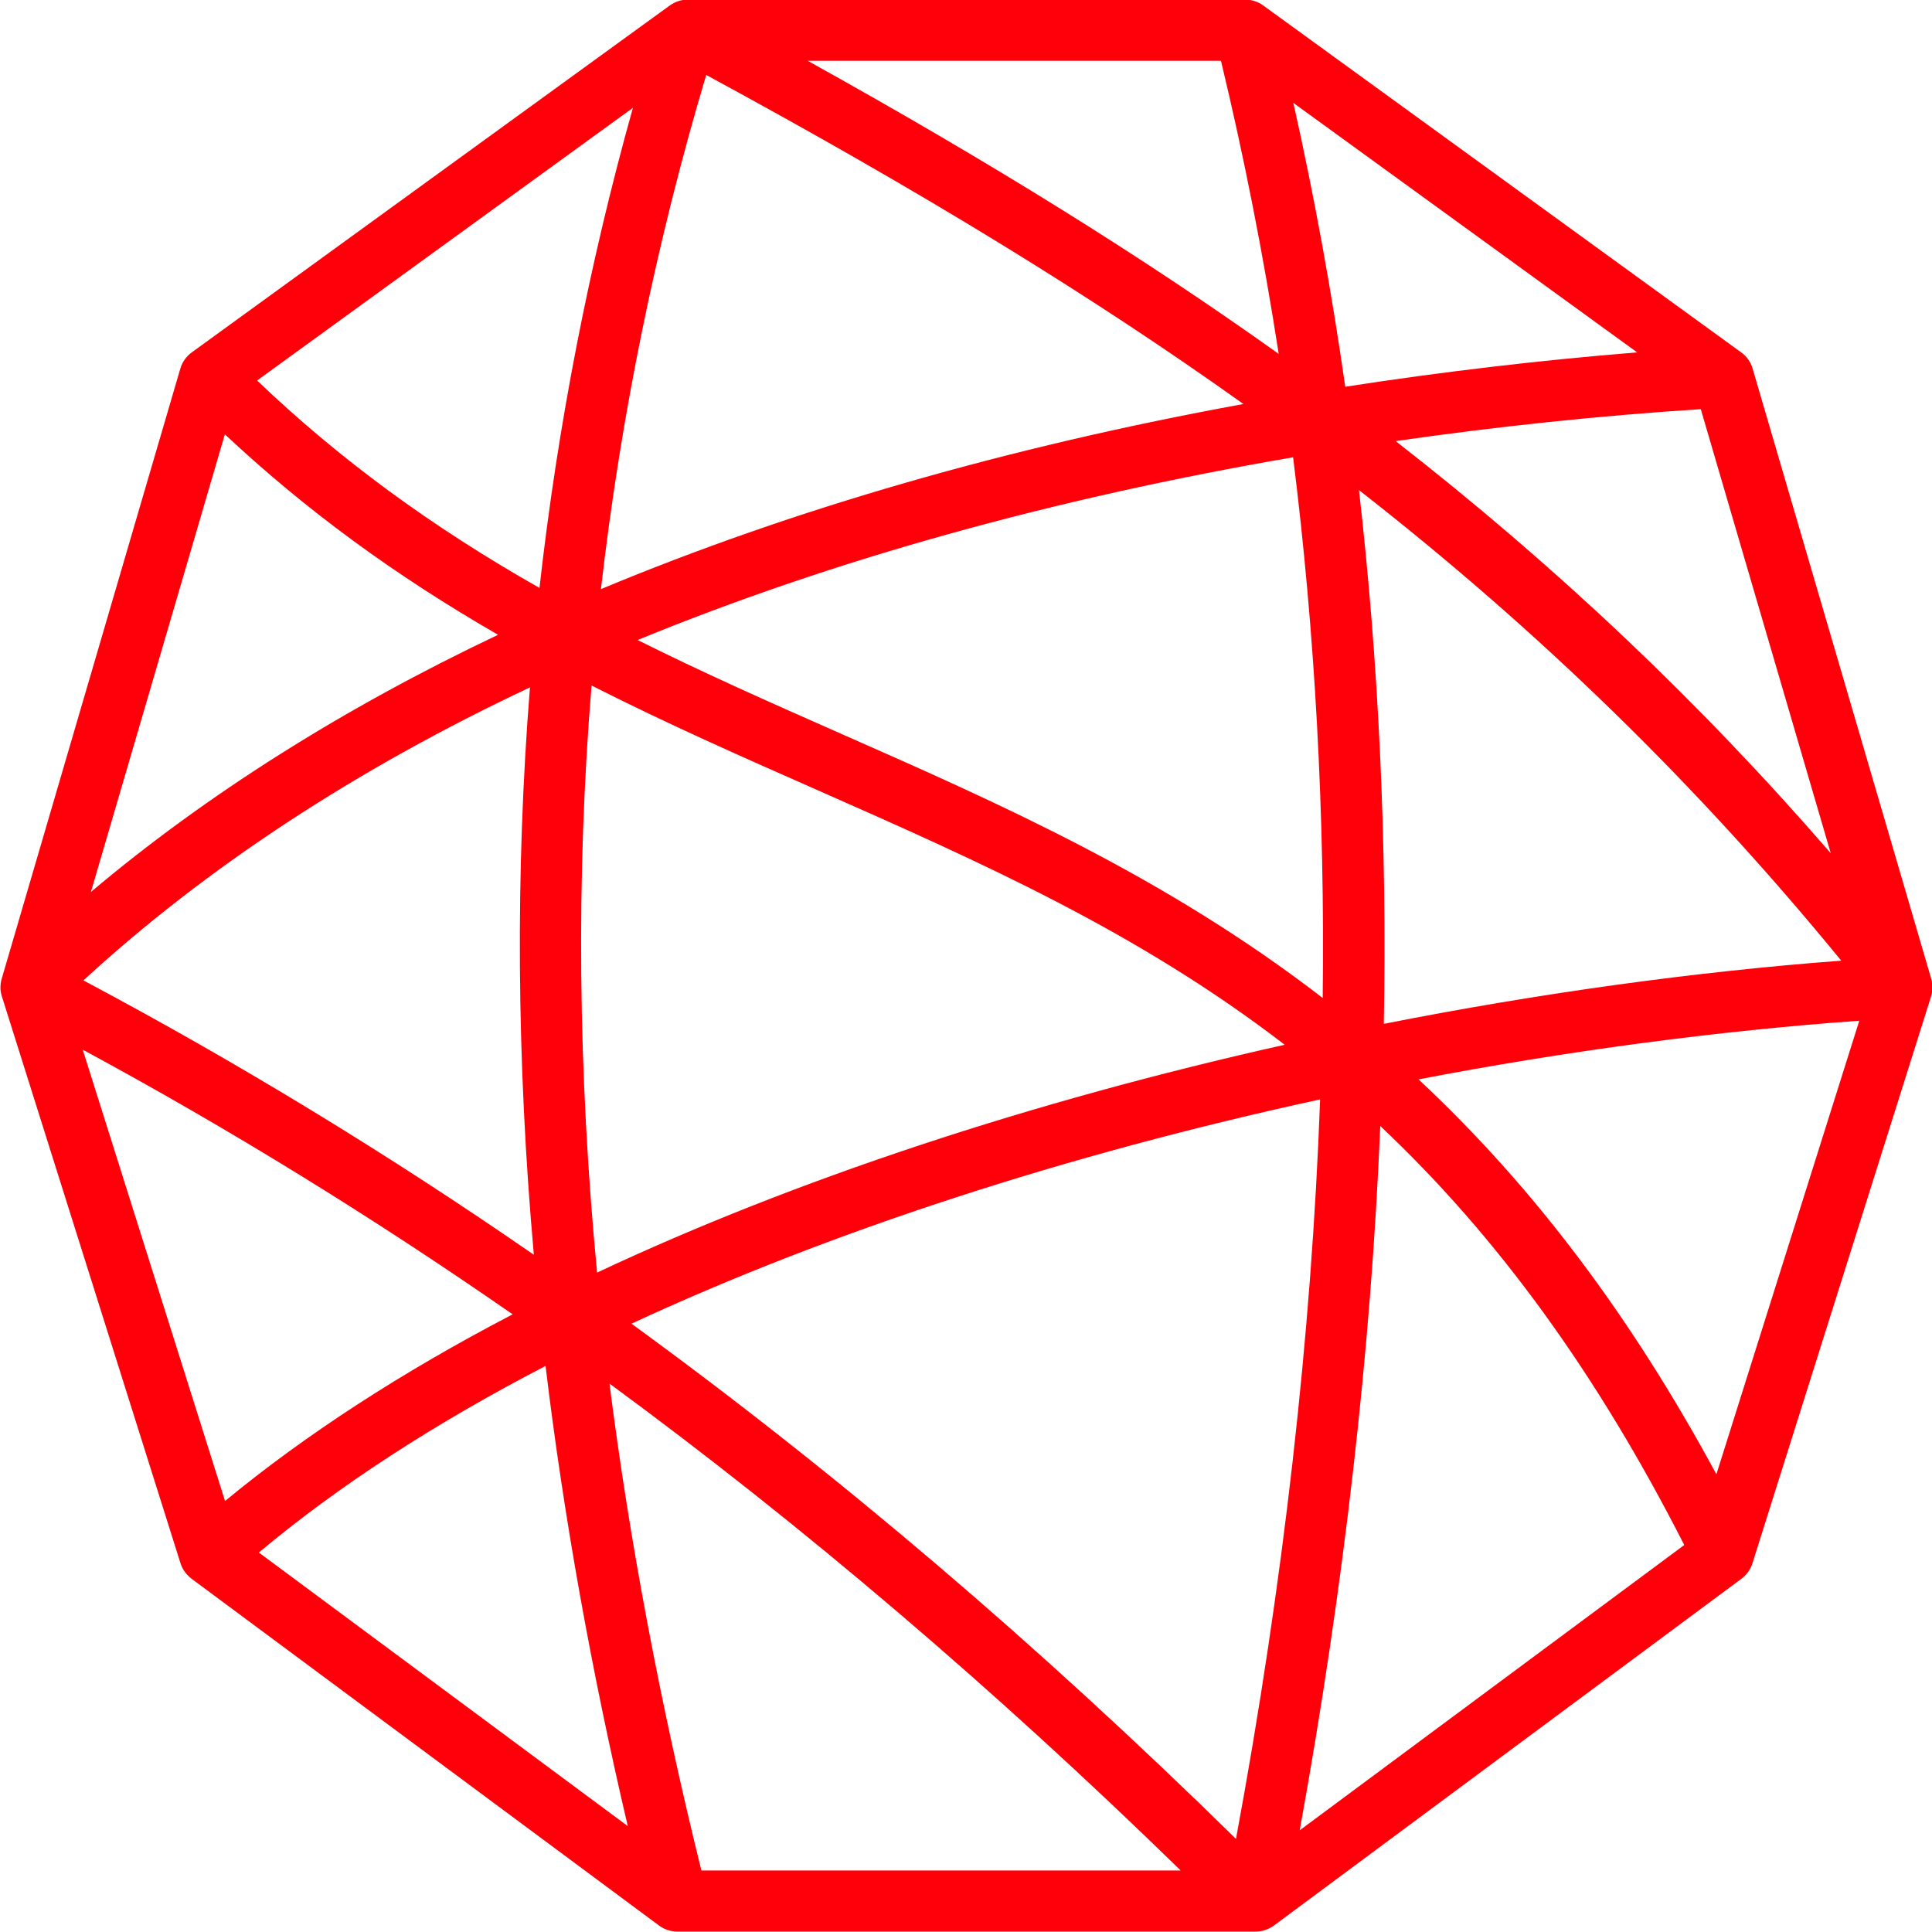 <?xml version="1.0" encoding="utf-8"?>
<!-- Generator: Adobe Illustrator 16.0.0, SVG Export Plug-In . SVG Version: 6.00 Build 0)  -->
<!DOCTYPE svg PUBLIC "-//W3C//DTD SVG 1.1//EN" "http://www.w3.org/Graphics/SVG/1.1/DTD/svg11.dtd">
<svg version="1.1" id="Layer_1" xmlns="http://www.w3.org/2000/svg" xmlns:xlink="http://www.w3.org/1999/xlink" x="0px" y="0px"
	 width="43.2px" height="43.2px" viewBox="0 0 43.2 43.2" enable-background="new 0 0 43.2 43.2" xml:space="preserve">
<g>
	<g>
		<g>
			<path fill="#FF000A" d="M28.074,43.191H15.148c-0.146,0-0.287-0.045-0.406-0.131l-10.46-7.76
				c-0.115-0.088-0.202-0.207-0.245-0.342L0.042,22.28C0,22.153,0,22.014,0.039,21.882L4.033,8.239
				c0.043-0.146,0.135-0.274,0.258-0.362l10.686-7.755c0.118-0.084,0.26-0.131,0.402-0.131h12.463c0.143,0,0.285,0.046,0.402,0.13
				L38.934,7.88c0.119,0.083,0.211,0.211,0.254,0.359l3.994,13.643c0.039,0.13,0.037,0.267-0.002,0.397l-3.996,12.68
				c-0.041,0.133-0.127,0.254-0.242,0.34l-10.461,7.76C28.359,43.146,28.219,43.191,28.074,43.191z M15.683,41.824H26.4
				c-4.161-4.059-8.453-7.717-12.772-10.887C14.076,34.459,14.766,38.117,15.683,41.824z M14.12,29.598
				c4.627,3.369,9.056,7.143,13.517,11.52c1.059-5.709,1.689-11.27,1.881-16.535C23.85,25.814,18.542,27.543,14.12,29.598z
				 M30.863,25.178c-0.209,5.02-0.814,10.311-1.801,15.748l8.598-6.379C35.711,30.717,33.482,27.645,30.863,25.178z M5.788,34.715
				l8.249,6.117c-0.82-3.502-1.438-6.959-1.838-10.289C9.712,31.832,7.558,33.232,5.788,34.715z M1.85,23.471l3.182,10.092
				c1.793-1.48,3.953-2.883,6.431-4.174C8.341,27.221,5.112,25.232,1.85,23.471z M31.719,24.135c2.566,2.396,4.75,5.295,6.66,8.83
				l3.195-10.141C38.439,23.047,35.049,23.496,31.719,24.135z M13.227,15.328c-0.348,4.24-0.306,8.653,0.124,13.127
				c4.414-2.074,9.713-3.828,15.375-5.094c-3.301-2.537-6.784-4.075-10.464-5.701C16.616,16.934,14.917,16.185,13.227,15.328z
				 M1.865,21.922c3.439,1.828,6.825,3.889,10.072,6.135c-0.386-4.318-0.415-8.582-0.087-12.687
				C7.962,17.2,4.605,19.401,1.865,21.922z M30.387,10.959c0.443,3.874,0.629,7.885,0.555,11.935
				c3.459-0.684,6.977-1.17,10.229-1.413C37.965,17.563,34.43,14.114,30.387,10.959z M14.257,14.311
				c1.442,0.719,2.873,1.357,4.559,2.1c3.568,1.573,7.252,3.199,10.76,5.904c0.051-4.117-0.172-8.181-0.662-12.09
				C23.545,11.147,18.618,12.521,14.257,14.311z M5.028,9.711L2.033,19.944c2.578-2.173,5.636-4.104,9.104-5.75
				C8.825,12.863,6.82,11.392,5.028,9.711z M31.207,9.863c3.6,2.804,6.795,5.83,9.729,9.215l-2.906-9.929
				C35.773,9.294,33.482,9.535,31.207,9.863z M15.791,1.676c-1.116,3.741-1.907,7.605-2.354,11.497
				c4.289-1.79,9.117-3.181,14.366-4.139C24.443,6.634,20.604,4.284,15.791,1.676z M5.749,8.508
				c1.826,1.747,3.897,3.269,6.314,4.638c0.408-3.629,1.109-7.235,2.089-10.735L5.749,8.508z M28.92,2.301
				c0.469,2.093,0.857,4.224,1.16,6.347c2.156-0.334,4.348-0.592,6.527-0.769L28.92,2.301z M18.06,1.359
				c4.127,2.292,7.506,4.395,10.532,6.554c-0.34-2.199-0.773-4.4-1.291-6.554H18.06z"/>
		</g>
	</g>
</g>
</svg>
